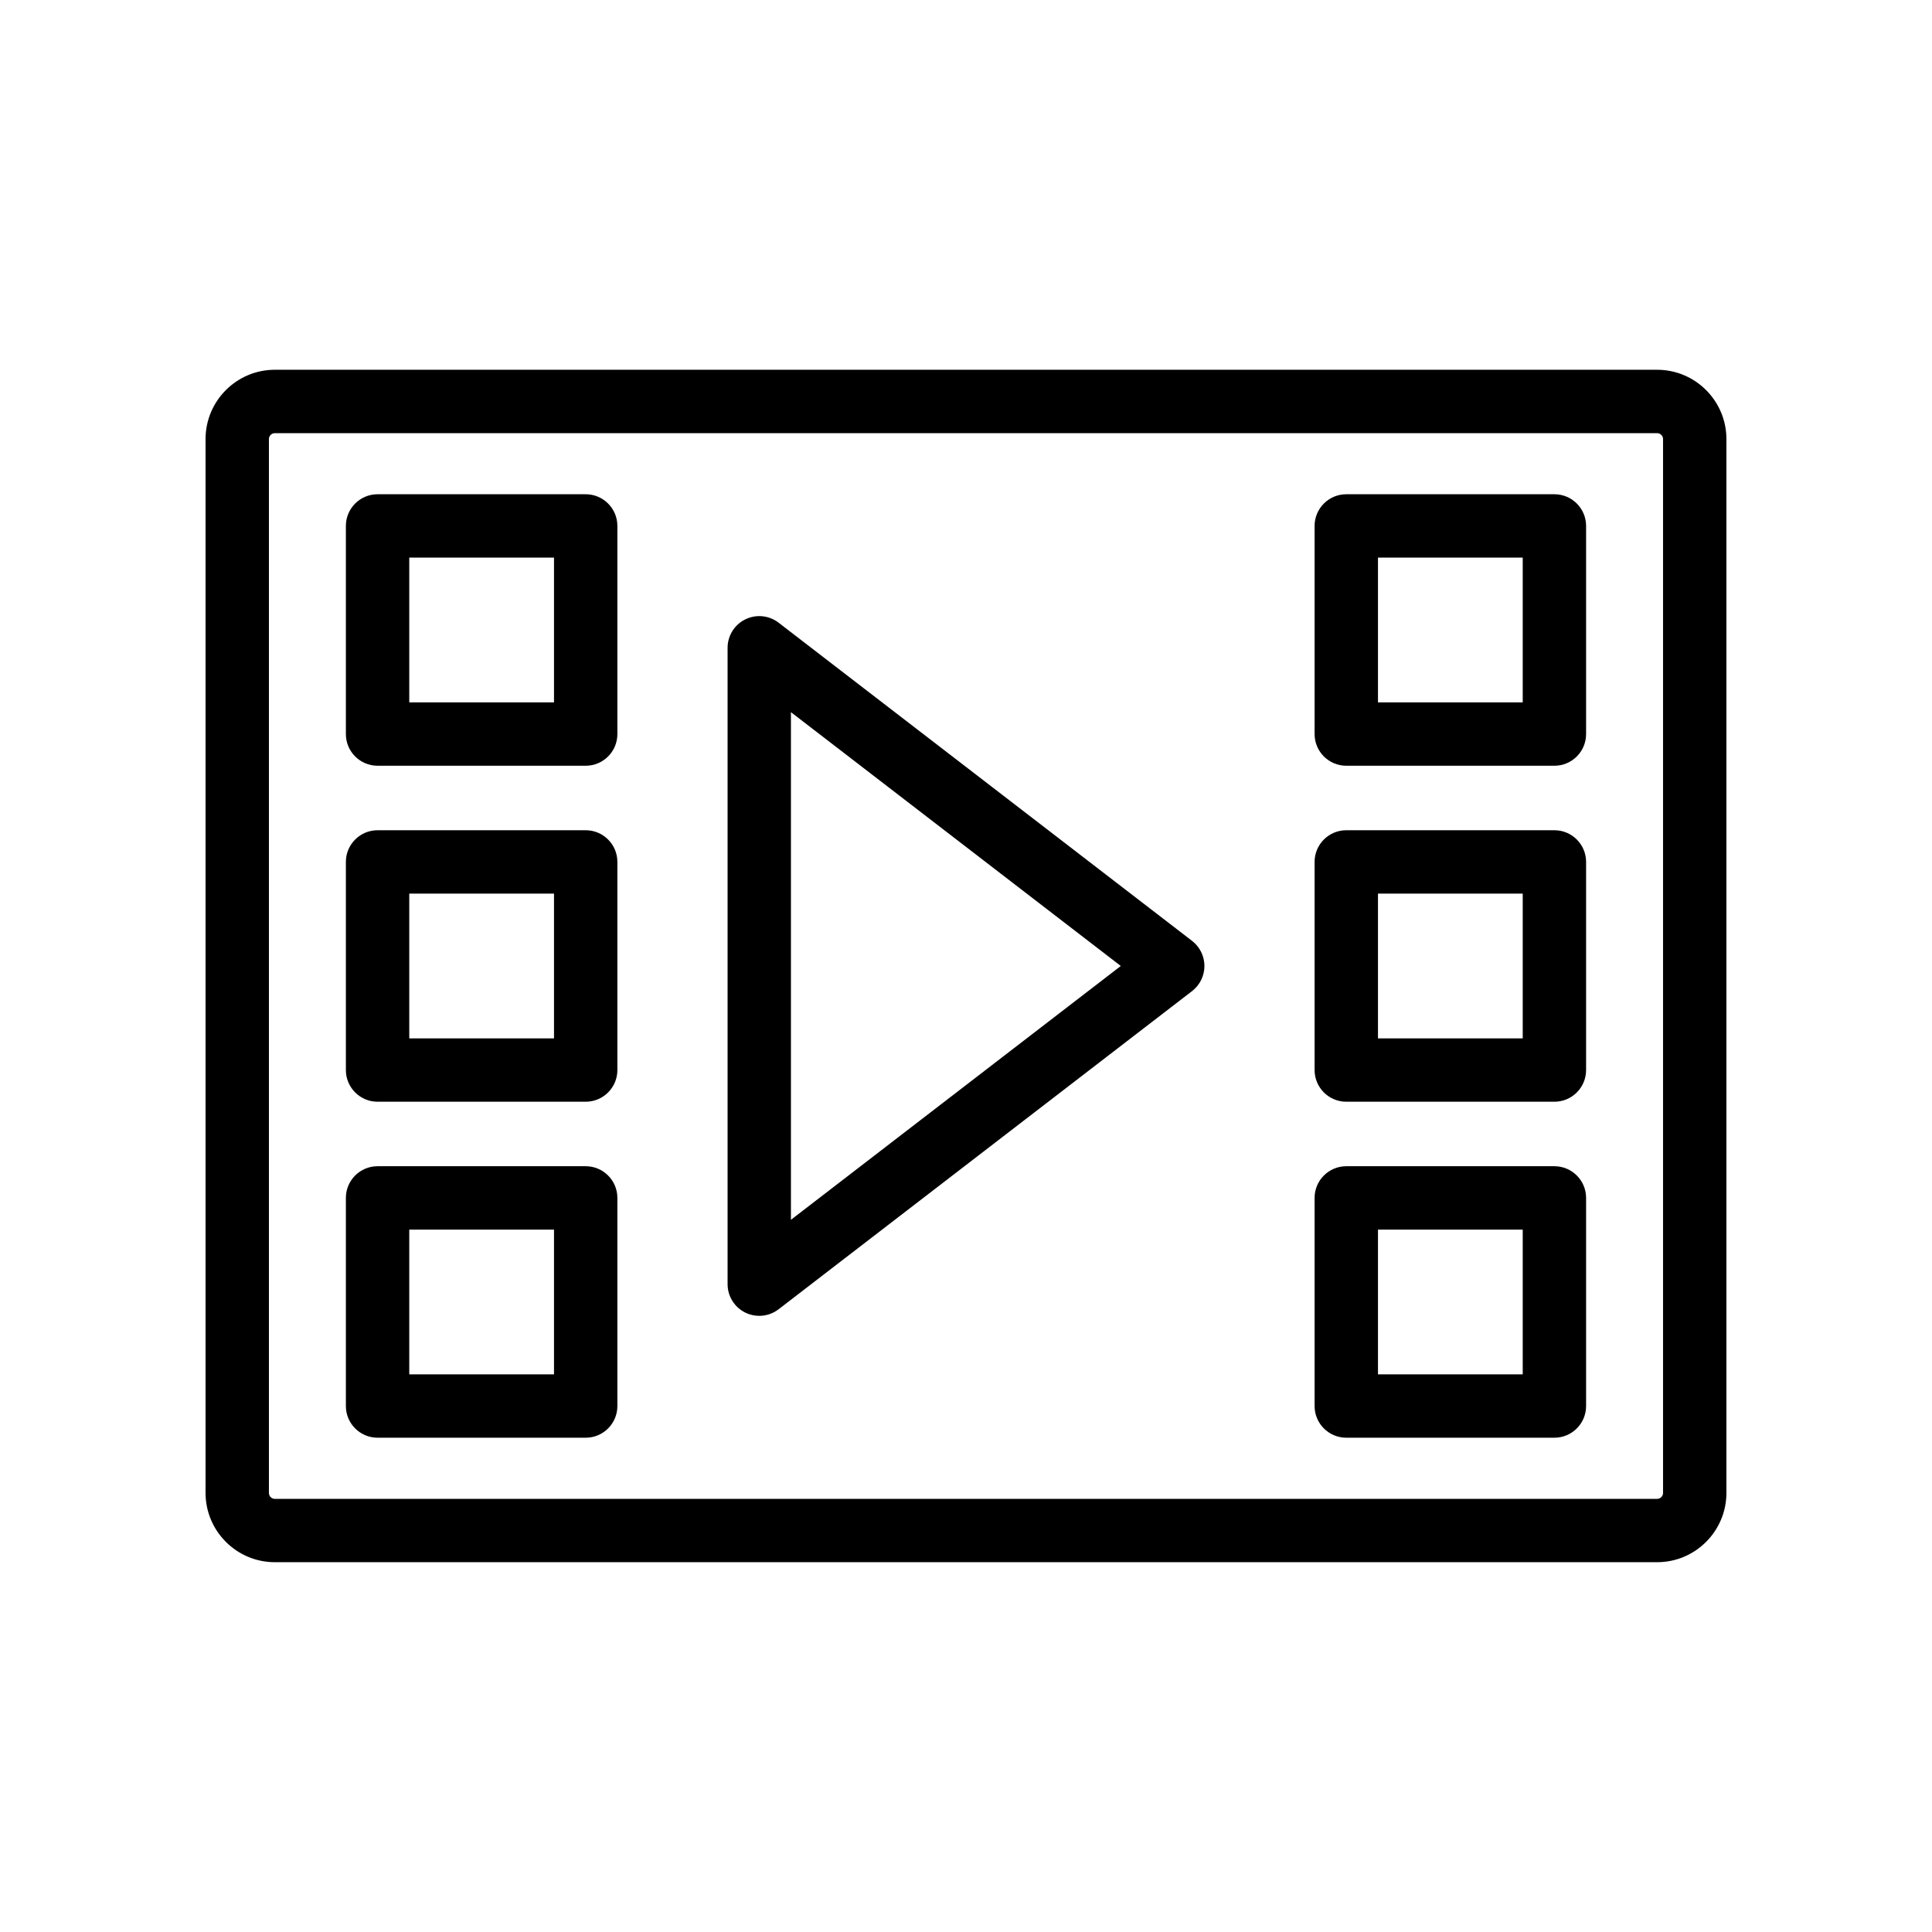 <?xml version="1.0" encoding="UTF-8"?>
<!-- Uploaded to: SVG Repo, www.svgrepo.com, Generator: SVG Repo Mixer Tools -->
<svg fill="#000000" width="800px" height="800px" version="1.1" viewBox="144 144 512 512" xmlns="http://www.w3.org/2000/svg">
 <g>
  <path d="m216.84 558h366.31c10.129 0 18.367-8.242 18.367-18.367v-279.27c0-10.133-8.242-18.371-18.367-18.371h-366.31c-10.129 0-18.367 8.242-18.367 18.371v279.27c0 10.125 8.238 18.367 18.367 18.367zm-1.574-297.63c0-0.871 0.707-1.578 1.574-1.578h366.31c0.871 0 1.574 0.711 1.574 1.578v279.27c0 0.871-0.707 1.574-1.574 1.574h-366.31c-0.871 0-1.574-0.707-1.574-1.574z"/>
  <path d="m341.5 491.85c1.176 0.582 2.449 0.863 3.711 0.863 1.816 0 3.625-0.59 5.121-1.742l109.58-84.32c2.062-1.59 3.273-4.047 3.273-6.652 0-2.609-1.211-5.062-3.277-6.656l-109.57-84.32c-2.539-1.957-5.957-2.297-8.832-0.879-2.871 1.41-4.688 4.332-4.688 7.531v168.64c0 3.199 1.816 6.125 4.688 7.535zm12.105-159.12 87.414 67.266-87.414 67.266z"/>
  <path d="m244.06 346.93h55.152c4.637 0 8.398-3.758 8.398-8.398v-55.152c0-4.637-3.758-8.398-8.398-8.398h-55.152c-4.637 0-8.398 3.758-8.398 8.398v55.152c0 4.637 3.762 8.398 8.398 8.398zm8.398-55.156h38.359v38.359h-38.359z"/>
  <path d="m244.06 435.97h55.152c4.637 0 8.398-3.758 8.398-8.398v-55.152c0-4.637-3.758-8.398-8.398-8.398h-55.152c-4.637 0-8.398 3.758-8.398 8.398v55.152c0 4.637 3.762 8.398 8.398 8.398zm8.398-55.152h38.359v38.359h-38.359z"/>
  <path d="m244.06 525.01h55.152c4.637 0 8.398-3.758 8.398-8.398v-55.152c0-4.637-3.758-8.398-8.398-8.398h-55.152c-4.637 0-8.398 3.758-8.398 8.398v55.152c0 4.641 3.762 8.398 8.398 8.398zm8.398-55.152h38.359v38.359h-38.359z"/>
  <path d="m500.78 346.93h55.152c4.637 0 8.398-3.758 8.398-8.398v-55.152c0-4.637-3.758-8.398-8.398-8.398h-55.152c-4.637 0-8.398 3.758-8.398 8.398v55.152c0 4.637 3.762 8.398 8.398 8.398zm8.398-55.156h38.359v38.359h-38.359z"/>
  <path d="m500.78 435.97h55.152c4.637 0 8.398-3.758 8.398-8.398v-55.152c0-4.637-3.758-8.398-8.398-8.398h-55.152c-4.637 0-8.398 3.758-8.398 8.398v55.152c0 4.637 3.762 8.398 8.398 8.398zm8.398-55.152h38.359v38.359h-38.359z"/>
  <path d="m500.78 525.01h55.152c4.637 0 8.398-3.758 8.398-8.398v-55.152c0-4.637-3.758-8.398-8.398-8.398h-55.152c-4.637 0-8.398 3.758-8.398 8.398v55.152c0 4.641 3.762 8.398 8.398 8.398zm8.398-55.152h38.359v38.359h-38.359z"/>
 </g>
</svg>